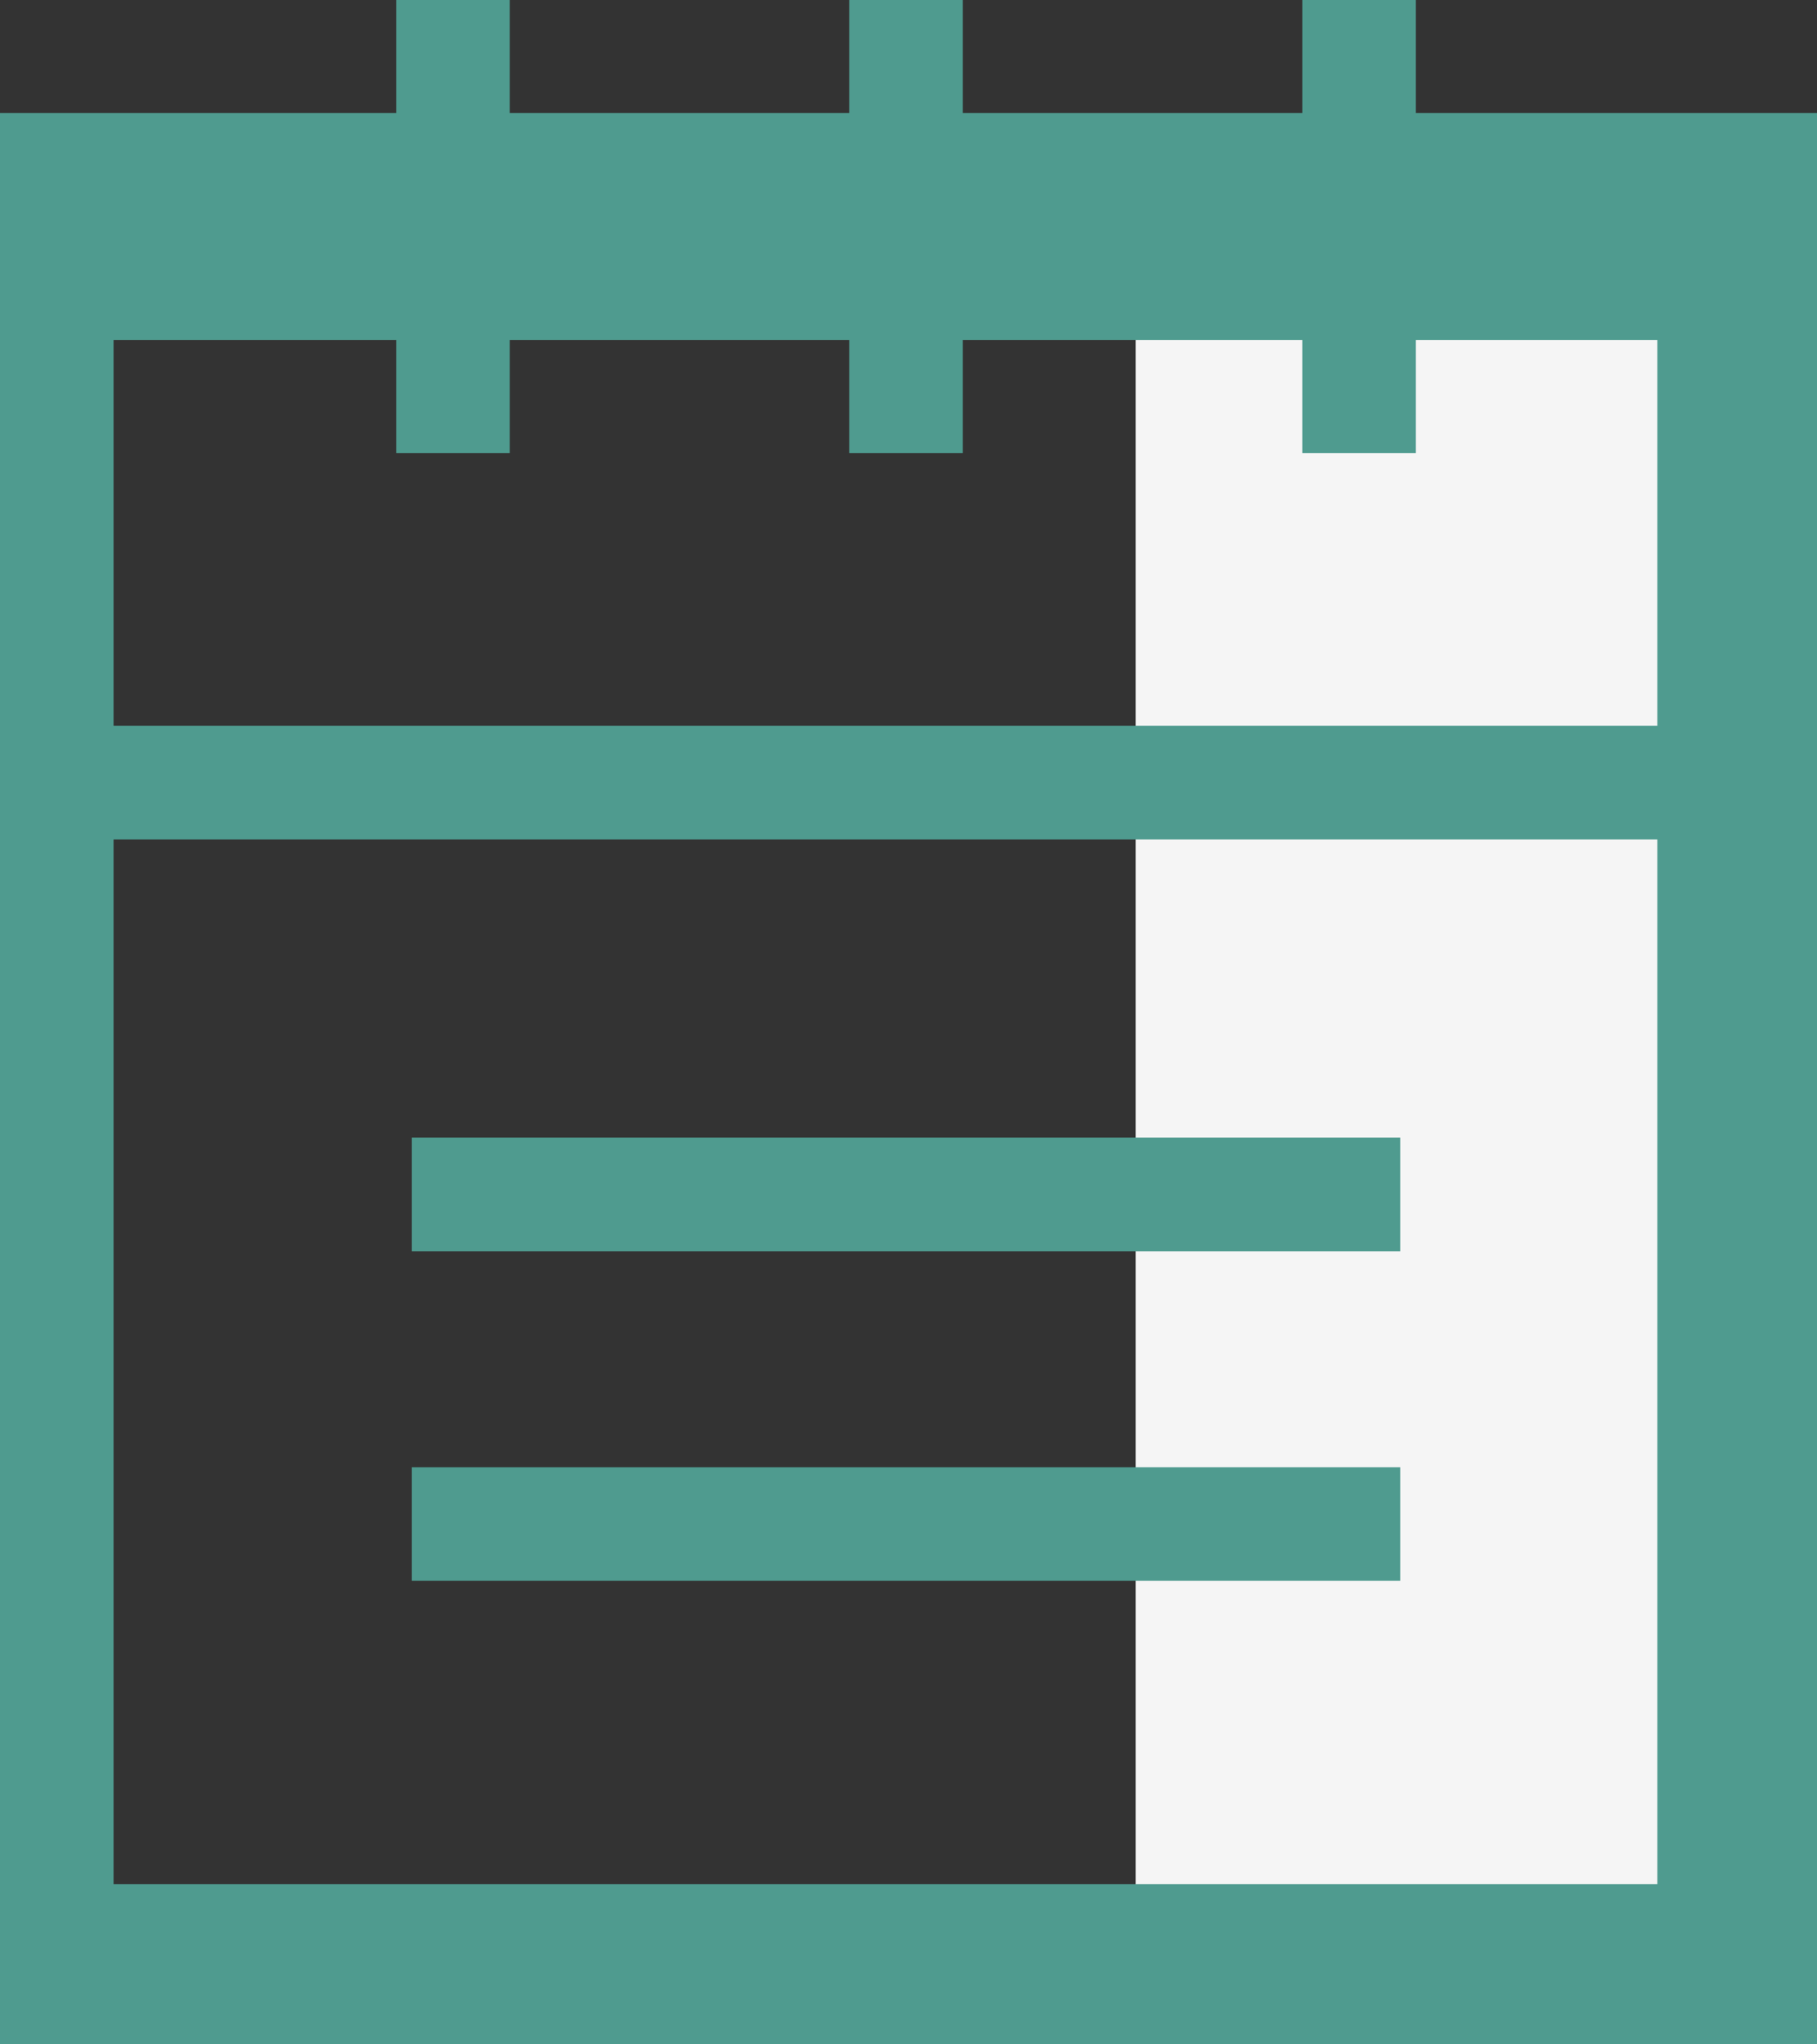 <svg width="32" height="36" viewBox="0 0 32 36" fill="none" xmlns="http://www.w3.org/2000/svg">
<rect x="0" y="0" width="32" height="36" fill="#333333" stroke="none"/>
<g clip-path="url(#clip0)">
<path d="M20 35V5H31V35H20Z" fill="#F5F5F5"/>
<path d="M0 35.178V3.989H31.188V35.178H0Z" stroke="#4F9B8F" stroke-width="4" stroke-miterlimit="50"/>
<path d="M0.362 13.781H30.825" stroke="#4F9B8F" stroke-width="2" stroke-miterlimit="50"/>
<path d="M7.978 0V7.978" stroke="#4F9B8F" stroke-width="2" stroke-miterlimit="50"/>
<path d="M15.956 0V7.978" stroke="#4F9B8F" stroke-width="2" stroke-miterlimit="50"/>
<path d="M23.935 0V7.978" stroke="#4F9B8F" stroke-width="2" stroke-miterlimit="50"/>
<path d="M7.253 21.034H24.66" stroke="#4F9B8F" stroke-width="2" stroke-miterlimit="50"/>
<path d="M7.253 26.837H24.66" stroke="#4F9B8F" stroke-width="2" stroke-miterlimit="50"/>
</g>
<defs>
<clipPath id="clip0">
<rect width="32" height="36" fill="white"/>
</clipPath>
</defs>
</svg>
